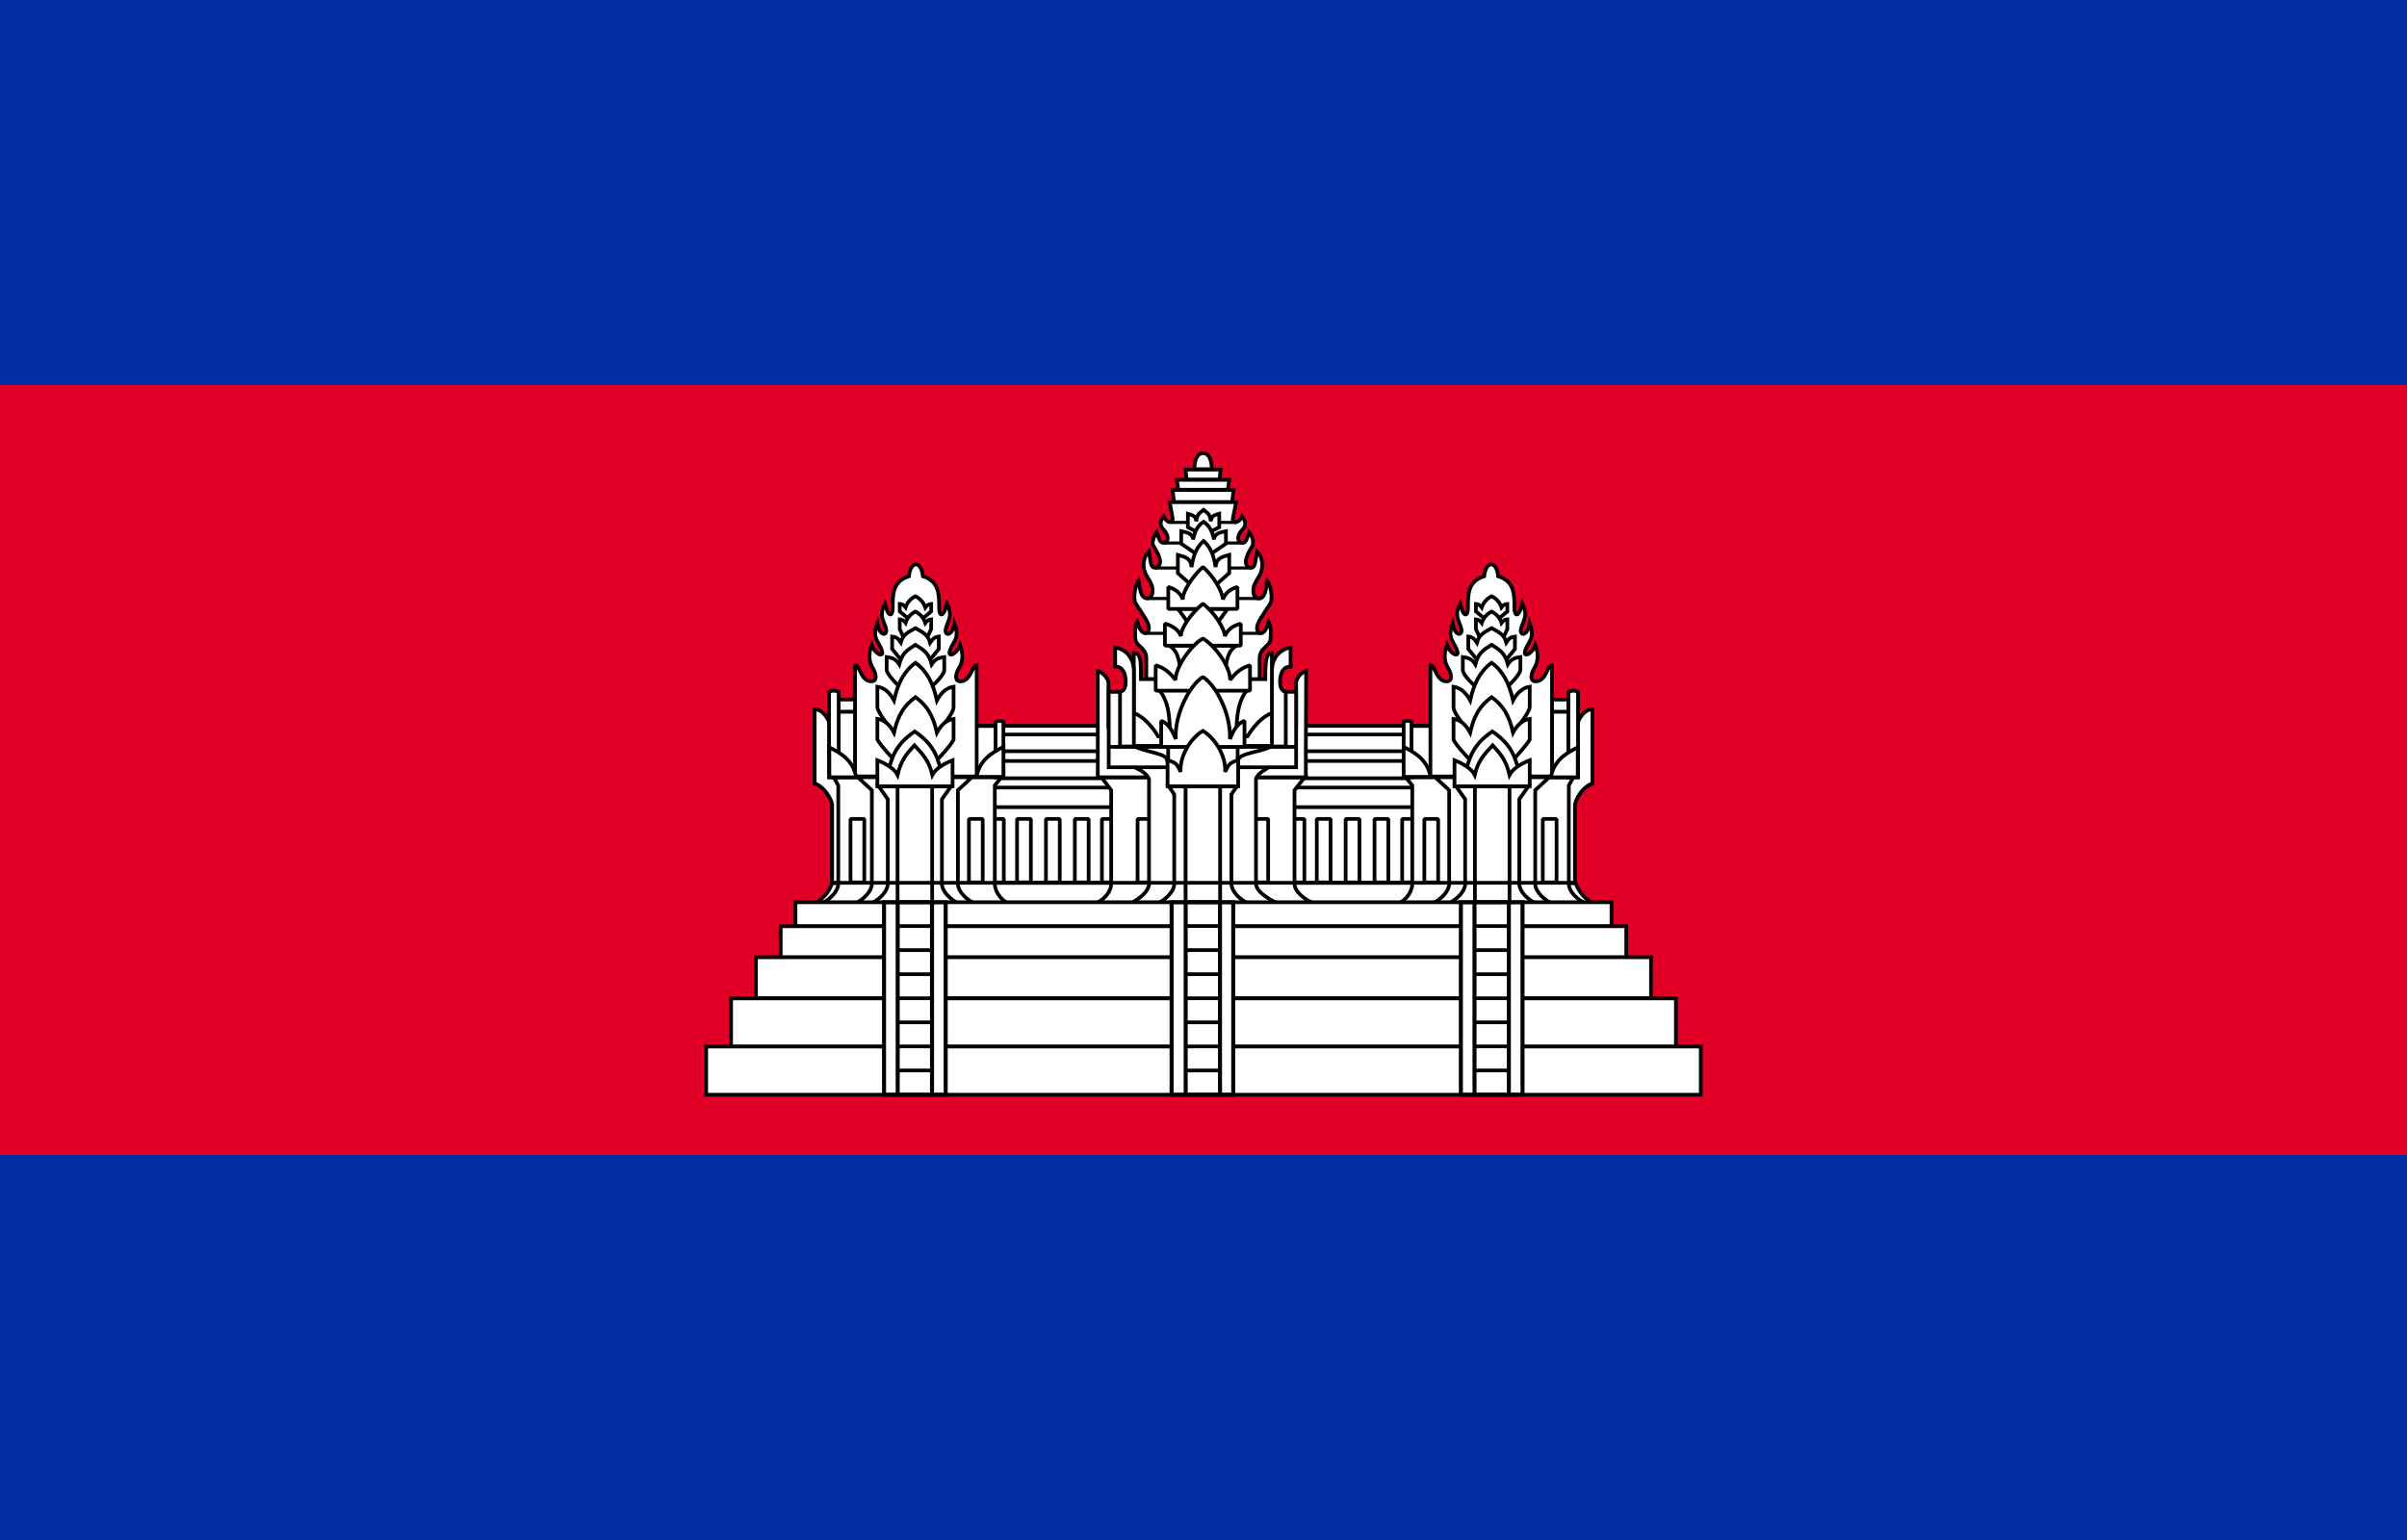 <?xml version="1.0" encoding="UTF-8"?>
<svg xmlns="http://www.w3.org/2000/svg" xmlns:xlink="http://www.w3.org/1999/xlink" viewBox="0 0 625 400">
  <path fill="#032ea1" d="M0 0h625v400H0z"></path>
  <path fill="#e00025" d="M0 100h625v200H0z"></path>
  <g stroke="#000" stroke-width=".96" transform="translate(117.14 -434.93)" fill="#fff">
    <g stroke-linejoin="bevel">
      <path d="M139.02 623.46h113.8v43.788h-113.8z"></path>
      <path d="M246.95 647.64h3.586v16.495h-3.586zm-107.93-8.15h113.8v5.09h-113.8zm0-6.9h113.8v4.49h-113.8z"></path>
      <path stroke-width=".945" d="M139.02 625.7h113.8v4.354h-113.8z"></path>
      <path d="M168.98 647.64h3.586v16.495h-3.586zm48.99 0h3.586v16.495h-3.586zm-78.05 0h3.586v16.495h-3.586zm7.03 0h3.586v16.495h-3.586zm7.5 0h3.586v16.495h-3.586zm7.5 0h3.586v16.495h-3.586zm62.82 0h3.586v16.495h-3.586zm7.5 0h3.586v16.495h-3.586zm7.5 0h3.586v16.495h-3.586z"></path>
      <path stroke-linejoin="miter" d="M94.51 669.55c1.76-.897 3.767-2.984 4.424-5.32h193.07c.657 2.336 2.665 4.423 4.425 5.32z"></path>
    </g>
    <path d="M193 556.8s-.144-4.112 2.25-4.157c2.396.044 2.25 4.157 2.25 4.157zm-12.49 54.54v-5.536c-.08-2.768-2.76-2.968-2.838-4.986 0 0-.346-3.027.452-4.408 1.084 4.047 3.056 3.304 3.056 1.64 0-1.453-1.117-2.804-3.408-6.33-.732-1.128-.28-4.66.747-5.923.39 3.07.85 4.54 2.17 4.54.8 0 1.46-.524 1.46-2.062 0-1.957-1.33-2.945-1.98-4.725-.76-2.078-.24-4.196 1.02-5.38.54 3.03.38 4.237 1.72 4.237 2.71-.858 0-4.786-.58-5.777-.67-1.155.89-3.46.89-3.46.86 2.69 1.14 2.91 2.07 2.66 1.17-.315 1.02-2.056-.41-3.463-.91-.89-.81-2.212.16-3.274.97 1.905 2.22 1.79 2.34.658l-.79-4.39h17.25l-.86 4.25c-.24 1.22 1.4 1.48 2.42-.51.97 1.06 1.07 2.39.16 3.28-1.44 1.41-1.59 3.15-.41 3.47.93.25 1.2.03 2.07-2.66 0 0 1.4 1.57.89 3.46-.58.99-3.3 4.92-.58 5.78 1.34 0 1.18-1.2 1.72-4.23 1.26 1.19 1.78 3.31 1.02 5.38-.65 1.78-1.98 2.77-1.98 4.73 0 1.54.66 2.06 1.46 2.06 1.32 0 1.78-1.47 2.17-4.54 1.03 1.27 1.48 4.8.75 5.92-2.29 3.53-3.41 4.88-3.41 6.33 0 1.67 1.97 2.41 3.06-1.64.8 1.38.45 4.41.45 4.41-.08 2.02-2.76 2.22-2.84 4.99v5.54zm7.22-46.02l-.397-3.125h15.838l-.39 3.125zm1.06-3.19l-.34-2.57h13.603l-.34 2.57zm2.16-2.66l-.227-2.57h9.058l-.22 2.57zm33.02 110.08c-2.027-.78-4.977-2.92-4.977-5.07v-24.297l2.638-3.358h-52.77l2.53 3.36v24.296c0 2.15-2.02 4.29-4.05 5.07z"></path>
    <path stroke-linejoin="bevel" d="M178.24 647.64h3.586v16.495h-3.586zm30.32 0h3.586v16.495h-3.586z"></path>
    <path d="M167.91 609.17v27.656h54.023v-5.957l.078-21.7c-2.2.86-2.59 2.87-2.59 2.87v11.77h-48.75v-11.77s-.54-2.01-2.75-2.87z"></path>
    <path d="M214.6 669.55c-1.766-.78-5.612-2.92-5.612-5.07v-27.19c.378-1.518 2.436-2.414 3.76-3.358h-35.822c1.705.902 3.606 1.652 4.285 3.36v27.19c0 2.15-3.04 4.29-4.8 5.07z"></path>
    <path d="M219.41 634.22v-19.587h-4.91v-1.91h-38.84v1.91h-4.91v19.587zm-12.55 35.33c-1.73-.78-4.25-2.92-4.25-5.07v-23.214l1.422-2.11h-17.69l1.42 2.11v23.215c0 2.16-2.52 4.29-4.25 5.07z"></path>
    <path stroke-width=".981" d="M190.71 639.16h8.966v30.377h-8.966z"></path>
    <path stroke-linejoin="bevel" d="M204.38 632.48c.02-2 5.838-2.09 8.832-3.795H177.26c2.994 1.704 8.675 1.844 8.675 3.795l1.217 3.882 14.883.598z"></path>
    <path d="M211.41 611.34c0-4.9.205-6.786 1.71-6.786v15.58c-3.69 1.34-6.325 6.05-6.325 6.05h-23.21s-2.635-4.71-6.326-6.05v-15.58c1.85 0 1.86 1.972 1.86 6.786zm1.71-2.01c0-5.618 4.85-6.25 4.85-6.25v5c-1.845-.08-2.736 1.578-2.736 4.044 0 2.466 1.487 2.506 1.487 2.506v14.19h-3.6z"></path>
    <path d="M177.28 609.33c0-5.618-4.85-6.25-4.85-6.25v5c1.845-.08 2.736 1.578 2.736 4.044 0 2.466-1.487 2.506-1.487 2.506v14.19h3.6z"></path>
    <g stroke-width=".8" fill="none">
      <path d="M186.84 570.62h17.128m-19.158 5.35h20.92m-22.95 6.49h24.904m-27.024 7.93h29.536m-30.216 9.04h30.426"></path>
      <path stroke-width=".96" d="M170.75 628.92h48.66m-33.22.01h18.036v6.63H186.19z"></path>
    </g>
    <path d="M183.93 614.24c2.99 3.59 2.713 9.68 2.68 13.27h17.342c-.035-3.59-.312-9.68 2.678-13.27zm9.75-41.13l-2.376-1.224v-3.497c.97.29 2.062.41 2.168 1.95.338-2.21.948-2.1 1.907-2.97.95.86 1.56.75 1.9 2.96.1-1.55 1.19-1.67 2.17-1.96v3.5l-2.38 1.22z"></path>
    <path d="M193.52 578.85l-3.946-2.713v-3.223c1.383.32 2.936.45 3.088 2.15.482-2.424 1.35-3.676 2.715-4.62 1.365.944 2.233 2.196 2.715 4.62.152-1.7 1.705-1.83 3.09-2.15v3.223l-3.948 2.713z"></path>
    <path d="M193.24 587.8l-4.538-3.985v-4.736c1.59.47 3.377.66 3.552 3.15.553-3.56 1.552-5.4 3.12-6.79 1.57 1.38 2.57 3.22 3.123 6.78.175-2.5 1.96-2.69 3.55-3.16v4.73l-4.536 3.98zm8.37 5.29l-4.104 5.676h-4.646l-4.104-5.676zm-15.22 9.53c2.053 1.122 2.81 3.357 3.03 7.553h11.55c.22-4.196.977-6.43 3.03-7.553z"></path>
    <path stroke-linejoin="bevel" d="M204.17 593.09v-5.702c-1.95.537-3.213 1.69-3.776 3.258 0-1.893-2.49-6.257-5.207-8.43-2.724 2.432-5.257 6.38-5.206 8.43-.46-1.492-1.82-2.72-3.77-3.258v5.702z"></path>
    <path stroke-linejoin="bevel" d="M205.04 602.62v-5.702c-2.138.537-3.522 1.69-4.14 3.258 0-1.893-2.73-6.258-5.707-8.43-2.986 2.432-5.763 6.38-5.707 8.43-.508-1.492-2.002-2.72-4.14-3.258v5.702z"></path>
    <path stroke-linejoin="bevel" d="M207.44 614.32v-6.577c-2.66.687-4.312 2.653-5.15 3.8 0-3.56-4.02-8.99-7.1-10.768-3.16 1.825-7.1 7.435-7.1 10.768-.86-1.14-2.49-3.113-5.15-3.8v6.577z"></path>
    <path stroke-linejoin="bevel" d="M206 628.92v-6.762c-2.346.92-3.048 3.18-3.786 4.717.29-6.86-3.862-14.23-7.024-16.1-3.163 1.87-7.393 9.4-7.024 16.1-.758-1.527-1.44-3.797-3.786-4.717v6.762z"></path>
    <path d="M204.36 639.16v-6.762c-2.458.585-2.61 1.49-3.392 3.006.29-4.097-2.61-8.77-5.773-10.64-3.163 1.87-6.064 6.544-5.774 10.64-.78-1.515-.87-2.42-3.39-3.006v6.762z"></path>
    <g id="a">
      <path d="M98.935 664.23v-20.44c-.67-2.603-2.88-4.905-4.54-5.366V620.43l3.74 2.024 4.272 18.81v22.966z"></path>
      <path d="M98.935 664.31v-20.52c-.67-2.602-2.88-4.904-4.54-5.365v-19.243c2.51 0 3.74 3.273 3.74 3.273l4.272 18.81v22.887z"></path>
      <path d="M96.275 669.55c1.73-.78 4.25-2.92 4.25-5.07v-25.547l-1.187-2.108h43.523l-1.69 2.108v25.547c0 2.15 1.73 4.29 3.46 5.07z"></path>
      <path d="M135.84 669.55c-1.73-.78-4.25-2.92-4.25-5.07v-24.297l3.62-3.36-29.588.002 3.62 3.358v24.297c0 2.15-2.52 4.29-4.25 5.07z"></path>
      <path d="M131.69 669.55c-1.73-.78-4.25-2.92-4.25-5.07v-21.965l2.37-3.36h-18.798l2.37 3.36v21.965c0 2.15-2.52 4.29-4.25 5.07z"></path>
      <path d="M115.92 639.16h8.982v30.393h-8.982z"></path>
      <path stroke-linejoin="bevel" d="M103.7 647.64h3.586v16.495H103.7zm30.75 0h3.586v16.495h-3.586zm-33.81-27.82h4.32v16.91h-4.32zm0-3.18h4.295v3.14h-4.295z"></path>
      <path stroke-linejoin="bevel" stroke-width="1.034" d="M136.17 623.46h6.16v13.054h-6.16z"></path>
      <path d="M104.89 636.6v-28.94c1.232 0 1.422 4.24 4.25 4.24 1.47 0 1.314-1.756.488-3.187-.732-1.268-1.637-3.018-.407-6.28.85 2.496 3.12 3.288 2.7 1.723-.72-2.688-2.79-3.13-1.24-7.302.54 3.48 2.78 3.327 2.23 1.304-.61-2.28-1.87-3.214-.31-6.428.88 3.65 2.06 3.435 2.06 1.17 0-3.346-.13-6.956 4.21-8.295 0 0 .25-3.068 1.81-3.068s1.82 3.068 1.82 3.068c4.33 1.34 4.21 4.95 4.21 8.296 0 2.27 1.18 2.48 2.05-1.17 1.56 3.22.3 4.15-.31 6.43-.54 2.03 1.69 2.18 2.23-1.3 1.56 4.17-.52 4.62-1.24 7.3-.42 1.57 1.85.78 2.69-1.72 1.23 3.26.33 5.01-.41 6.28-.82 1.43-.98 3.19.49 3.19 2.83 0 3.02-4.24 4.25-4.24v28.94zm-6.766-21.86v22.08h2.51v-22.136c-.904-.457-1.754-.527-2.51.056z"></path>
      <path d="M98.203 629.03c3.112 1.59 6.195 3.433 6.975 7.793h-6.975zm43.167-6.61v14.407h2.035v-14.443c-.635-.298-1.503-.344-2.035.036z"></path>
      <path d="M143.41 628.92c-3.112 1.59-6.195 3.433-6.975 7.793h6.975zm-20.58-33.65l1.814-1.525v-1.953c-.664.065-1.026.293-1.516.936-.417-1.295-1.334-2.305-2.562-2.933-1.23.628-2.146 1.593-2.563 2.887-.49-.643-.852-.825-1.516-.89v1.953l1.815 1.525z"></path>
      <path d="M123.8 600.16l.843-1.825v-2.54c-.664.067-1.026.298-1.516.95-.417-1.313-1.334-2.338-2.562-2.974-1.23.64-2.146 1.62-2.563 2.93-.49-.65-.852-.83-1.516-.9v2.54l.844 1.83z"></path>
      <path d="M123.93 606.79l2.695-3.287v-3.243c-.986.11-1.524.503-2.252 1.606-.62-2.222-1.98-2.708-3.806-3.786-1.825 1.078-3.187 1.485-3.806 3.707-.72-1.103-1.26-1.416-2.25-1.527v3.243l2.7 3.287z"></path>
      <path d="M124.72 613.3s3.14-2.74 3.327-4.244v-3.467c-1.217.14-2.368.45-3.267 1.88-.765-2.87-1.96-3.67-4.212-5.06-2.253 1.39-3.447 2.19-4.212 5.06-.9-1.43-2.05-1.74-3.267-1.89v3.46c.39 1.5 3.32 4.24 3.32 4.24z"></path>
      <path d="M126.06 625.32s4.3-4.76 4.4-6.616v-5.406c-1.61.223-3.132 1.33-4.32 3.55-1.012-4.474-2.59-7.594-5.57-9.764-2.98 2.17-4.56 5.29-5.57 9.765-1.19-2.23-2.713-3.33-4.322-3.56v5.4c.308 1.85 4.4 6.61 4.4 6.61z"></path>
      <path d="M126.06 632.43s3.676-3.742 4.4-5.366v-5.406c-1.61.223-3.132 1.33-4.32 3.55-1.012-4.474-2.59-7.036-5.57-9.206-2.98 2.17-4.56 4.732-5.57 9.207-1.19-2.23-2.713-3.33-4.322-3.56v5.4c.933 1.62 4.4 5.36 4.4 5.36z"></path>
      <path d="M127.54 636.56c-1.073-4.668-1.996-8.13-7.163-11.64-5.167 3.51-6.09 6.972-7.163 11.64z"></path>
      <path d="M130.2 639.16v-6.762c-2.346.92-4.467 2.28-5.25 3.795-.872-3.754-2.556-5.408-4.652-7.68-2.097 2.272-3.5 3.926-4.375 7.68-.782-1.515-2.902-2.875-5.25-3.795v6.762z"></path>
    </g>
    <use xlink:href="#a" transform="matrix(-1 0 0 1 390.74 0)"></use>
    <path d="M72.694 694.25h245.33v12.53H72.694z"></path>
    <path d="M66.228 706.76h258.26v12.512H66.228zm19.348-31.25h219.56v8.11H85.576z"></path>
    <path d="M79.157 683.56h232.4v10.622h-232.4zm10.255-14.28h211.89v6.174H89.412z"></path>
    <path stroke-width="1.045" d="M112.41 669.31h16.005v49.935H112.41z"></path>
    <path stroke-width="1.043" d="M115.95 669.31h8.917v49.936h-8.917z"></path>
    <path stroke-width="1.045" d="M187.08 669.31h16.006v49.935H187.08z"></path>
    <path stroke-width="1.043" d="M190.73 669.31h8.917v49.936h-8.917z"></path>
    <path stroke-width="1.045" d="M262.19 669.31h16.005v49.935H262.19z"></path>
    <path stroke-width="1.043" d="M265.73 669.31h8.917v49.936h-8.917z"></path>
    <path d="M98.935 664.23h193.07M115.79 712.97h9.244m-9.244-6.25h9.244m-9.244-6.25h9.244m-9.244-6.25h9.244m-9.244-6.25h9.244m-9.244-6.25h9.244m-9.244-6.25h9.244m65.736 37.51h8.607m-8.607-6.253h8.607m-8.607-6.254h8.607m-8.607-6.253h8.607m-8.607-6.253h8.607m-8.607-6.253h8.607m-8.607-6.254h8.607m66.193 37.51h9.244m-9.244-6.25h9.244m-9.244-6.25h9.244m-9.244-6.25h9.244m-9.244-6.25h9.244m-9.244-6.25h9.244m-9.244-6.25h9.244" fill="none"></path>
  </g>
</svg>